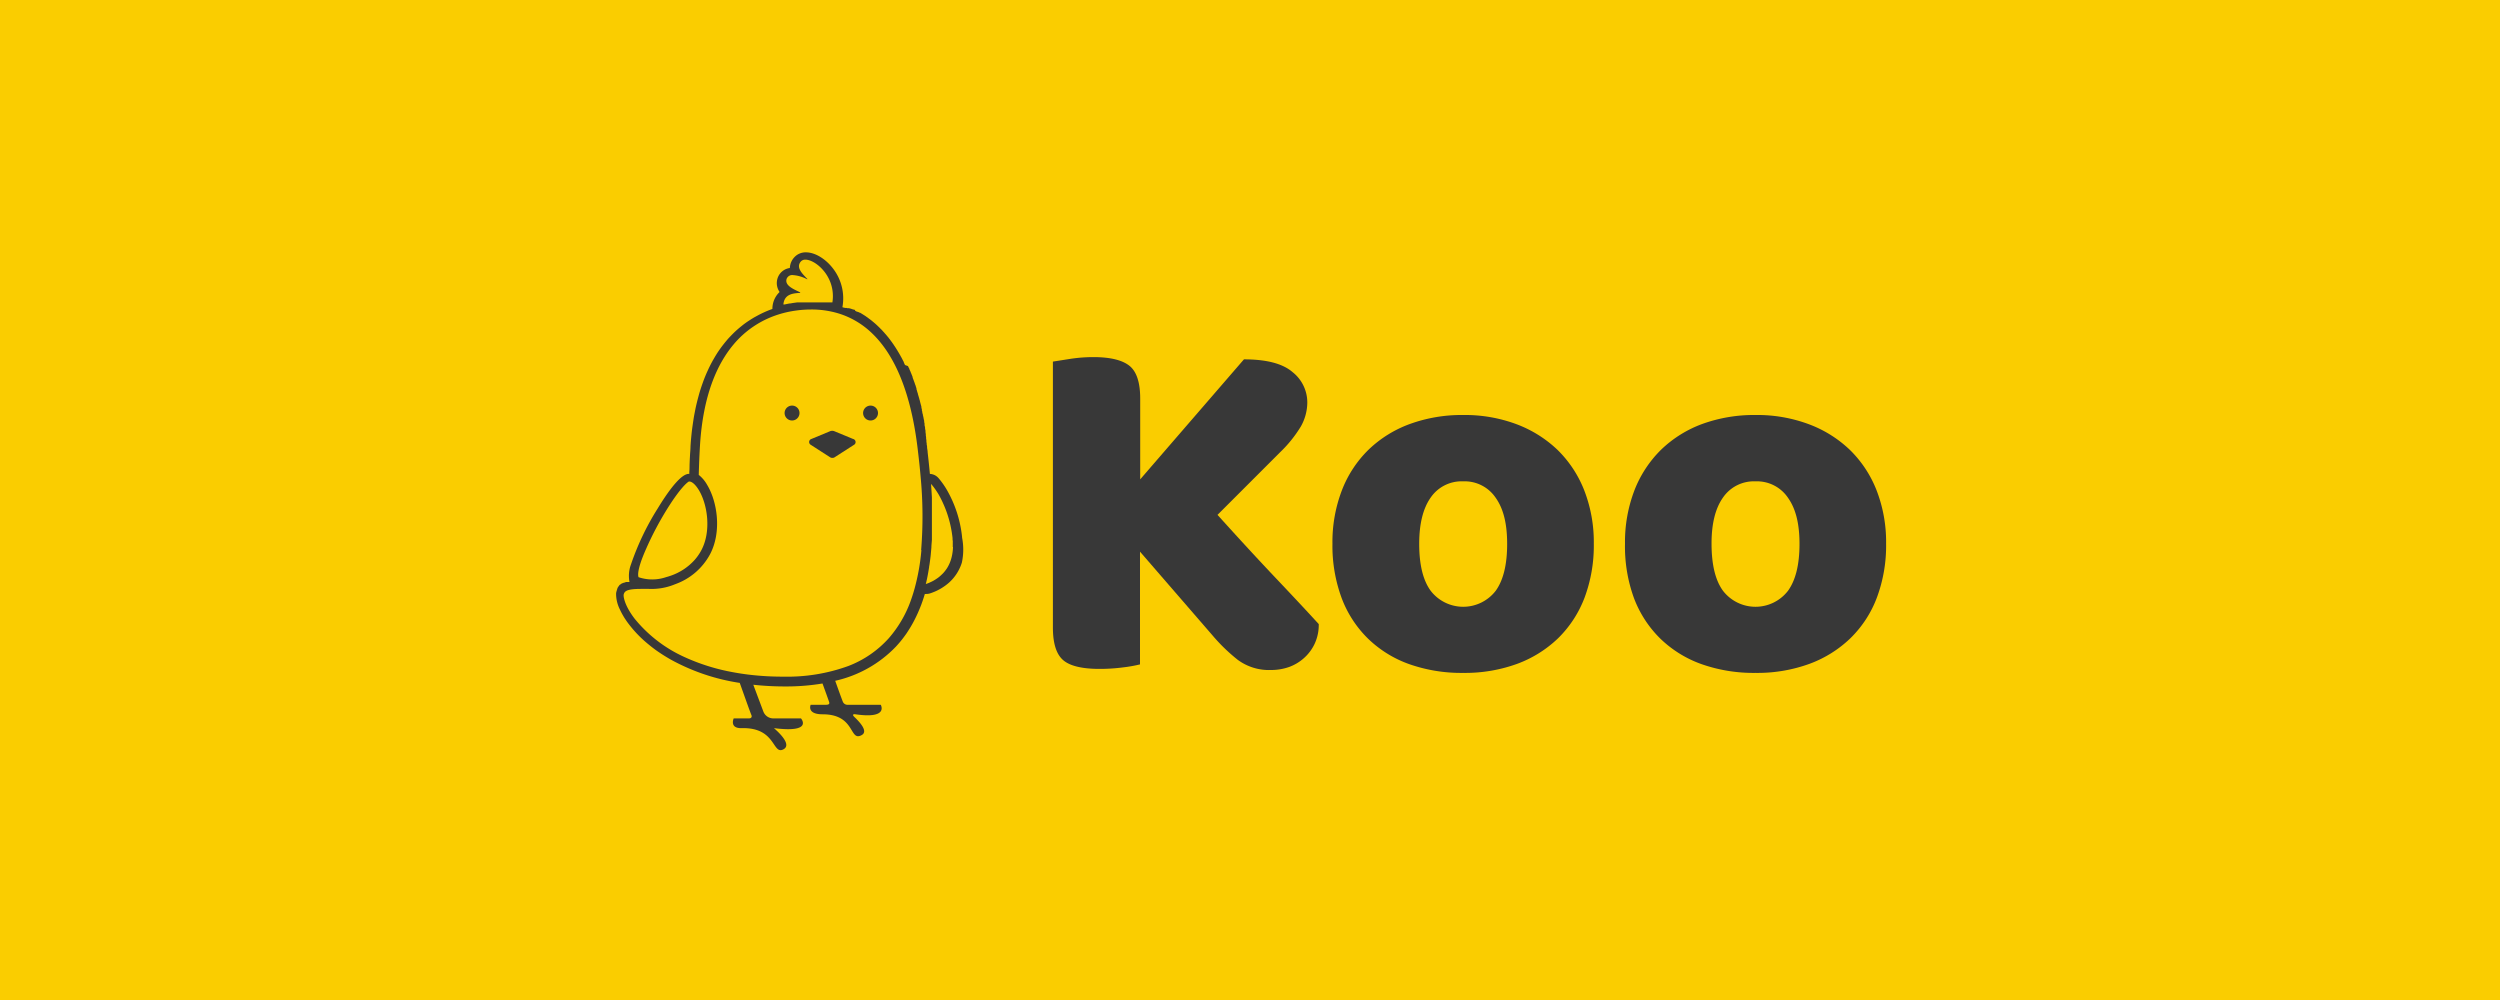 <svg id="Layer_1" data-name="Layer 1" xmlns="http://www.w3.org/2000/svg" viewBox="0 0 500 200"><defs><style>.cls-1{fill:#facd00;}.cls-2{fill:#383838;}</style></defs><title>Koo_Logo Versions</title><rect class="cls-1" width="500" height="200"/><path class="cls-2" d="M192.42,107.54h0v-.1a23.79,23.79,0,0,0-3.08-9.52,16.18,16.18,0,0,0-1.62-2.28,2.42,2.42,0,0,0-1.74-.86l-.06-.61c-.12-1.26-.25-2.5-.39-3.7,0-.3-.07-.6-.11-.89h0c0-.21,0-.42-.08-.64a1.5,1.5,0,0,0,0-.2l-.06-.43,0-.24-.06-.39,0-.24-.06-.38a2,2,0,0,0,0-.24l-.06-.39,0-.21c0-.16-.05-.31-.08-.46a.68.68,0,0,1,0-.14c0-.19-.07-.39-.11-.58l0-.16c0-.14,0-.28-.07-.42a1.55,1.55,0,0,1,0-.21c0-.12-.05-.24-.07-.35a1.89,1.89,0,0,1-.05-.23c0-.11-.05-.23-.07-.34s0-.15-.05-.22,0-.23-.07-.34,0-.14-.05-.21,0-.25-.08-.38,0-.1,0-.16l-.12-.53,0-.08c0-.15-.07-.29-.1-.44a1.21,1.21,0,0,1-.05-.18l-.09-.33a1.17,1.17,0,0,0-.05-.2c0-.11-.06-.21-.08-.31l-.06-.2c0-.1-.06-.2-.08-.3l-.06-.2-.09-.31a1.21,1.21,0,0,1-.05-.18c0-.13-.08-.26-.13-.39l0-.08-.15-.47a.88.88,0,0,0,0-.15l-.1-.31-.06-.18c0-.09-.06-.18-.1-.28l-.06-.18-.09-.27a1.34,1.34,0,0,1-.07-.18l-.1-.27-.06-.16-.12-.31a.61.61,0,0,0,0-.12c-.05-.14-.11-.28-.16-.41l-.05-.12-.12-.3-.07-.15c0-.09-.07-.17-.1-.25l-.08-.17a1.6,1.6,0,0,0-.1-.23c0-.06,0-.11-.07-.17l-.11-.23-.07-.16L181,73l-.06-.14-.17-.34,0-.08a3,3,0,0,0-.16-.31l-.07-.14a2.26,2.26,0,0,1-.11-.22,1.09,1.09,0,0,1-.08-.15,2.12,2.12,0,0,1-.11-.21l-.09-.14A1.28,1.28,0,0,0,180,71l-.08-.15-.12-.2a1,1,0,0,0-.08-.14l-.14-.23-.05-.09c-.07-.11-.13-.22-.2-.32l-.07-.11a2.39,2.39,0,0,0-.13-.21.83.83,0,0,0-.08-.12l-.12-.19-.09-.13a1.63,1.63,0,0,1-.11-.17l-.09-.13-.12-.17-.09-.12c0-.07-.09-.13-.13-.19l-.08-.1-.2-.28-.06-.08-.15-.19-.09-.11c0-.06-.09-.11-.13-.16l-.09-.12-.12-.14-.1-.12-.12-.14a.52.52,0,0,0-.1-.11l-.13-.15-.08-.1-.17-.18-.07-.08-.2-.22-.08-.09a1.85,1.85,0,0,1-.14-.14l-.1-.09-.12-.13-.1-.1-.13-.12a.94.94,0,0,0-.1-.1l-.13-.12-.09-.09-.15-.14-.08-.07-.22-.2-.08-.06-.15-.13a.39.39,0,0,0-.1-.08l-.13-.11-.1-.09-.13-.1-.1-.08-.13-.1-.11-.08-.14-.1-.09-.07-.2-.15-.08-.06-.18-.12-.09-.07-.14-.09-.1-.07-.14-.08-.1-.07-.13-.08-.11-.07-.13-.08-.1-.06-.16-.1-.08,0-.23-.13-.08,0-.15-.08-.1,0-.14-.07-.11-.06-.13-.06L171,62l-.14-.06-.1,0-.15-.07-.09,0-.23-.1-.07,0-.16-.07-.1,0-.14-.06-.1,0-.14,0-.1,0-.14-.05-.1,0-.14,0-.09,0-.19-.06-.06,0-.22-.07-.06,0h0a9.77,9.77,0,0,0-1.84-7.71c-1.51-2-3.65-3.28-5.44-3.28h0a3.06,3.06,0,0,0-2.35,1,3.36,3.36,0,0,0-.88,2.13,3,3,0,0,0-2.5,2.2,3.13,3.13,0,0,0,.45,2.6,4.64,4.64,0,0,0-1.44,3.39,21.15,21.15,0,0,0-3,1.34l-.68.37-.56.34-.41.27c-.41.26-.82.55-1.22.86l-.4.32q-.37.3-.75.63c-.28.25-.56.51-.83.78s-.77.78-1.15,1.21l-.53.64-.41.52-.22.29c-.21.29-.43.59-.64.9s-.45.7-.67,1.06l-.47.81-.34.63c-.2.4-.41.81-.6,1.24a27.31,27.31,0,0,0-1.05,2.56q-.3.83-.57,1.71c-.12.39-.23.8-.34,1.21s-.21.8-.31,1.21l-.09.38c-.1.44-.19.89-.28,1.35s-.15.79-.22,1.2q-.19,1.22-.36,2.52c-.11,1-.21,2-.28,3.13,0,.6-.07,1.2-.1,1.78s-.06,1.15-.08,1.71,0,1.11-.06,1.65c0,.12,0,.24,0,.36h0c-.52,0-2.1,0-6.32,6.92a52.86,52.86,0,0,0-5.34,11.18,6.54,6.54,0,0,0-.3,3.53h0l-.16,0h-.08l-.15,0-.07,0-.16,0-.06,0-.2.07h0l-.16.06-.07,0-.13.06-.06,0-.13.07-.06,0-.17.11h0l-.16.13-.05,0-.11.1,0,0-.1.1s0,0,0,.05l-.11.12,0,0-.12.18,0,0-.09.15,0,.06a.91.91,0,0,0-.07.14l0,.08a1,1,0,0,0-.07.15.19.19,0,0,1,0,.07,2.25,2.25,0,0,0-.08.24l-.06.29c0,.11,0,.22,0,.33a7,7,0,0,0,.76,2.94,14.84,14.84,0,0,0,1,1.82c.17.25.34.51.53.77a23.8,23.8,0,0,0,4.22,4.41c.48.4,1,.8,1.54,1.19a34.74,34.74,0,0,0,3,1.89,41.39,41.39,0,0,0,13.68,4.6c.91,2.53,2,5.65,2.35,6.48.11.28,0,.62-.51.62h-3.05s-.91,2,1.57,1.95c6.89-.2,6.14,5.31,8.31,4.27s-1.88-4.27-1.82-4.27c7.93,1,5.4-1.95,5.4-1.95s-4,0-5.54,0a2.13,2.13,0,0,1-2-1.4l-2-5.33a58.45,58.45,0,0,0,6.39.34,43.88,43.88,0,0,0,7.45-.59q.66-.1,1.29-.24-.63.13-1.29.24c.53,1.45,1.25,3.45,1.31,3.65.15.44,0,.61-.74.61h-2.94s-.85,1.9,2.4,1.9c6.65,0,5.27,5.58,7.82,4.15,1.64-.91-1.4-3.49-1.64-3.79s0-.42.32-.37c6.79,1,5.12-1.89,5.12-1.89l-6.68,0a1,1,0,0,1-.9-.61c-.36-.91-1.05-2.85-1.53-4.19a24.09,24.09,0,0,0,12.11-6.8l.37-.41c.2-.22.39-.44.58-.67l.29-.36c.29-.37.57-.75.84-1.13.14-.21.29-.43.42-.64a24.41,24.41,0,0,0,1.6-2.87c.12-.25.24-.5.35-.76l.21-.49c.15-.35.29-.7.43-1.06l.28-.78.24-.72.21-.68a1.84,1.84,0,0,0,.33,0,2.39,2.39,0,0,0,.79-.14,10.65,10.65,0,0,0,3.71-2.12,9,9,0,0,0,2.57-4A12.41,12.41,0,0,0,192.42,107.54ZM160,58.58a.07.07,0,0,0,0-.13c-1.5-.7-3-1.38-2.7-2.6a1.19,1.19,0,0,1,1.31-.83,7.05,7.05,0,0,1,2.82.84h0a.06.06,0,0,0,0-.11c-1.08-1.12-2.27-2.3-1.24-3.47a1.15,1.15,0,0,1,.89-.35c2.08,0,6.19,3.49,5.4,8.55h0l-.09,0-.14,0-.09,0-.14,0H166l-.15,0h-.08l-.22,0h0l-.19,0h-.08l-.14,0-.09,0h-.22l-.14,0h-.31l-.17,0h0l-.22,0h-2.64l-.43,0h0l-.39,0h0l-.37,0h0l-.36,0h0l-.36,0h0l-.37.05h0l-.5.07-.51.09-.14,0-1,.2-.17,0-.07,0C156.86,58.84,158.54,58.66,160,58.58ZM129,110.28a63.44,63.44,0,0,1,4.87-9.18c2.19-3.4,3.47-4.56,3.91-4.8h0l.08,0c.54,0,1.24.64,1.84,1.61l.07.1c1.79,3,2.48,8.27.52,12a10.15,10.15,0,0,1-1.34,1.95,11.38,11.38,0,0,1-4.66,3.13h0c-.41.15-.78.26-1.11.35a8.57,8.57,0,0,1-5.47,0C127.6,115.15,127.37,114.06,129,110.28Zm55.28-.25a42.69,42.69,0,0,1-1.36,7.67c-.19.68-.39,1.34-.62,2a23.43,23.43,0,0,1-4.53,7.93,20.94,20.94,0,0,1-8.1,5.57,35.74,35.74,0,0,1-13,2.13,56.76,56.76,0,0,1-7.15-.43c-.94-.12-1.87-.26-2.77-.43a40.61,40.61,0,0,1-9.72-3,27.37,27.37,0,0,1-10.11-7.74c-2.12-2.78-2.26-4.55-2.18-4.84.17-.63.54-1.11,3.48-1.11h1.59a12.19,12.19,0,0,0,5.2-.93,12.78,12.78,0,0,0,7-6c2.36-4.46,1.47-10.48-.58-13.87a6.74,6.74,0,0,0-1.68-2c.05-1.89.13-3.92.26-6.09.6-9.3,3.16-16.35,7.6-21a19.27,19.27,0,0,1,7.64-4.85,20.71,20.71,0,0,1,3.89-.92,22,22,0,0,1,3.1-.22,18.56,18.56,0,0,1,5.61.83,16.74,16.74,0,0,1,6.5,3.87c4.8,4.56,7.89,12.33,9.18,23.12.21,1.76.43,3.68.6,5.7A83.52,83.52,0,0,1,184.23,110Zm6.32-.64a9.26,9.26,0,0,1-.09,1.07,8.19,8.19,0,0,1-.19,1,7.33,7.33,0,0,1-.93,2.2,8.12,8.12,0,0,1-.56.75c-.1.12-.21.24-.32.35l-.35.33-.34.3a9.73,9.73,0,0,1-1.11.74c-.25.14-.51.26-.77.38s-.52.21-.78.3c.08-.31.15-.63.22-.94.17-.8.31-1.6.44-2.42,0-.18.06-.36.08-.55.07-.46.13-.94.19-1.41s.07-.66.1-1l.09-1c0-.5.07-1,.1-1.5,0-.34,0-.67,0-1l0-1c0-.17,0-.33,0-.5,0-.34,0-.67,0-1,0-.67,0-1.33,0-2l0-1c0-.33,0-.67,0-1s0-.66,0-1c-.05-.91-.11-1.81-.17-2.7h0l0,0a.46.46,0,0,1,.07.07c.25.29.49.6.73.94s.35.51.53.79l.17.28a20.65,20.65,0,0,1,1,2c.16.35.3.7.44,1.06.21.54.39,1.09.56,1.66s.31,1.13.43,1.7a23.3,23.3,0,0,1,.37,2.32h0c0,.2,0,.4.05.6C190.55,108.63,190.56,109,190.55,109.39Z"/><path class="cls-2" d="M158.41,81.12a1.49,1.49,0,1,0,1.49,1.48A1.48,1.48,0,0,0,158.41,81.12Z"/><path class="cls-2" d="M174.11,81.12a1.49,1.49,0,1,0,1.49,1.48A1.49,1.49,0,0,0,174.11,81.12Z"/><path class="cls-2" d="M170.61,87.79l-3.77-1.56a1.28,1.28,0,0,0-.39-.07h0a1.29,1.29,0,0,0-.4.07l-3.76,1.56a.64.64,0,0,0-.14,1.17L166,91.44a.82.82,0,0,0,.48.14h0a.79.79,0,0,0,.47-.14L170.74,89A.64.64,0,0,0,170.61,87.79Z"/><path class="cls-2" d="M228,110.33v22.55a28.14,28.14,0,0,1-3.4.6,36.07,36.07,0,0,1-4.68.3c-3.53,0-6-.6-7.34-1.8s-2-3.36-2-6.48V72.32l3.49-.55a30.84,30.84,0,0,1,4.59-.35c3.32,0,5.72.57,7.18,1.7s2.2,3.33,2.2,6.59V95.87l20.75-24q6.78,0,9.72,2.55a7.72,7.72,0,0,1,2.95,6,9.84,9.84,0,0,1-1.3,4.89,25.31,25.31,0,0,1-4.19,5.19l-12.47,12.47q6.48,7.19,11.77,12.77t8.48,9.08a8.93,8.93,0,0,1-.8,3.89,8.82,8.82,0,0,1-2.14,2.89,9.1,9.1,0,0,1-3,1.8,10.75,10.75,0,0,1-3.6.6,10.5,10.5,0,0,1-6.68-2.05,35.34,35.34,0,0,1-5-4.84Z"/><path class="cls-2" d="M318.76,108.74a29.74,29.74,0,0,1-1.84,10.77,22.6,22.6,0,0,1-5.29,8.13,23.58,23.58,0,0,1-8.23,5.14,30.47,30.47,0,0,1-10.78,1.8,31.35,31.35,0,0,1-10.77-1.75,22.82,22.82,0,0,1-8.23-5.09,22.34,22.34,0,0,1-5.29-8.13,30.07,30.07,0,0,1-1.84-10.87,28.85,28.85,0,0,1,1.89-10.68,22.84,22.84,0,0,1,5.34-8.13A23.49,23.49,0,0,1,282,84.79,30.35,30.35,0,0,1,292.62,83a29.48,29.48,0,0,1,10.68,1.84A24.14,24.14,0,0,1,311.53,90a23.11,23.11,0,0,1,5.34,8.13A28.58,28.58,0,0,1,318.76,108.74ZM292.62,96.27a7.48,7.48,0,0,0-6.48,3.24q-2.29,3.24-2.3,9.23,0,6.29,2.3,9.42a8.21,8.21,0,0,0,13,0c1.53-2.12,2.29-5.25,2.29-9.37s-.76-7.07-2.29-9.23A7.48,7.48,0,0,0,292.62,96.27Z"/><path class="cls-2" d="M377.22,108.74a29.74,29.74,0,0,1-1.84,10.77,22.34,22.34,0,0,1-5.29,8.13,23.49,23.49,0,0,1-8.23,5.14,30.41,30.41,0,0,1-10.77,1.8,31.37,31.37,0,0,1-10.78-1.75,22.9,22.9,0,0,1-8.23-5.09,22.47,22.47,0,0,1-5.29-8.13A30.07,30.07,0,0,1,325,108.74a28.85,28.85,0,0,1,1.89-10.68,23.11,23.11,0,0,1,5.34-8.13,23.58,23.58,0,0,1,8.23-5.14A30.36,30.36,0,0,1,351.09,83a29.46,29.46,0,0,1,10.67,1.84A24,24,0,0,1,370,90a23,23,0,0,1,5.34,8.13A28.58,28.58,0,0,1,377.22,108.74ZM351.09,96.27a7.48,7.48,0,0,0-6.49,3.24q-2.3,3.24-2.29,9.23,0,6.29,2.29,9.42a8.21,8.21,0,0,0,13,0c1.53-2.12,2.3-5.25,2.3-9.37s-.77-7.07-2.3-9.23A7.48,7.48,0,0,0,351.09,96.27Z"/></svg>